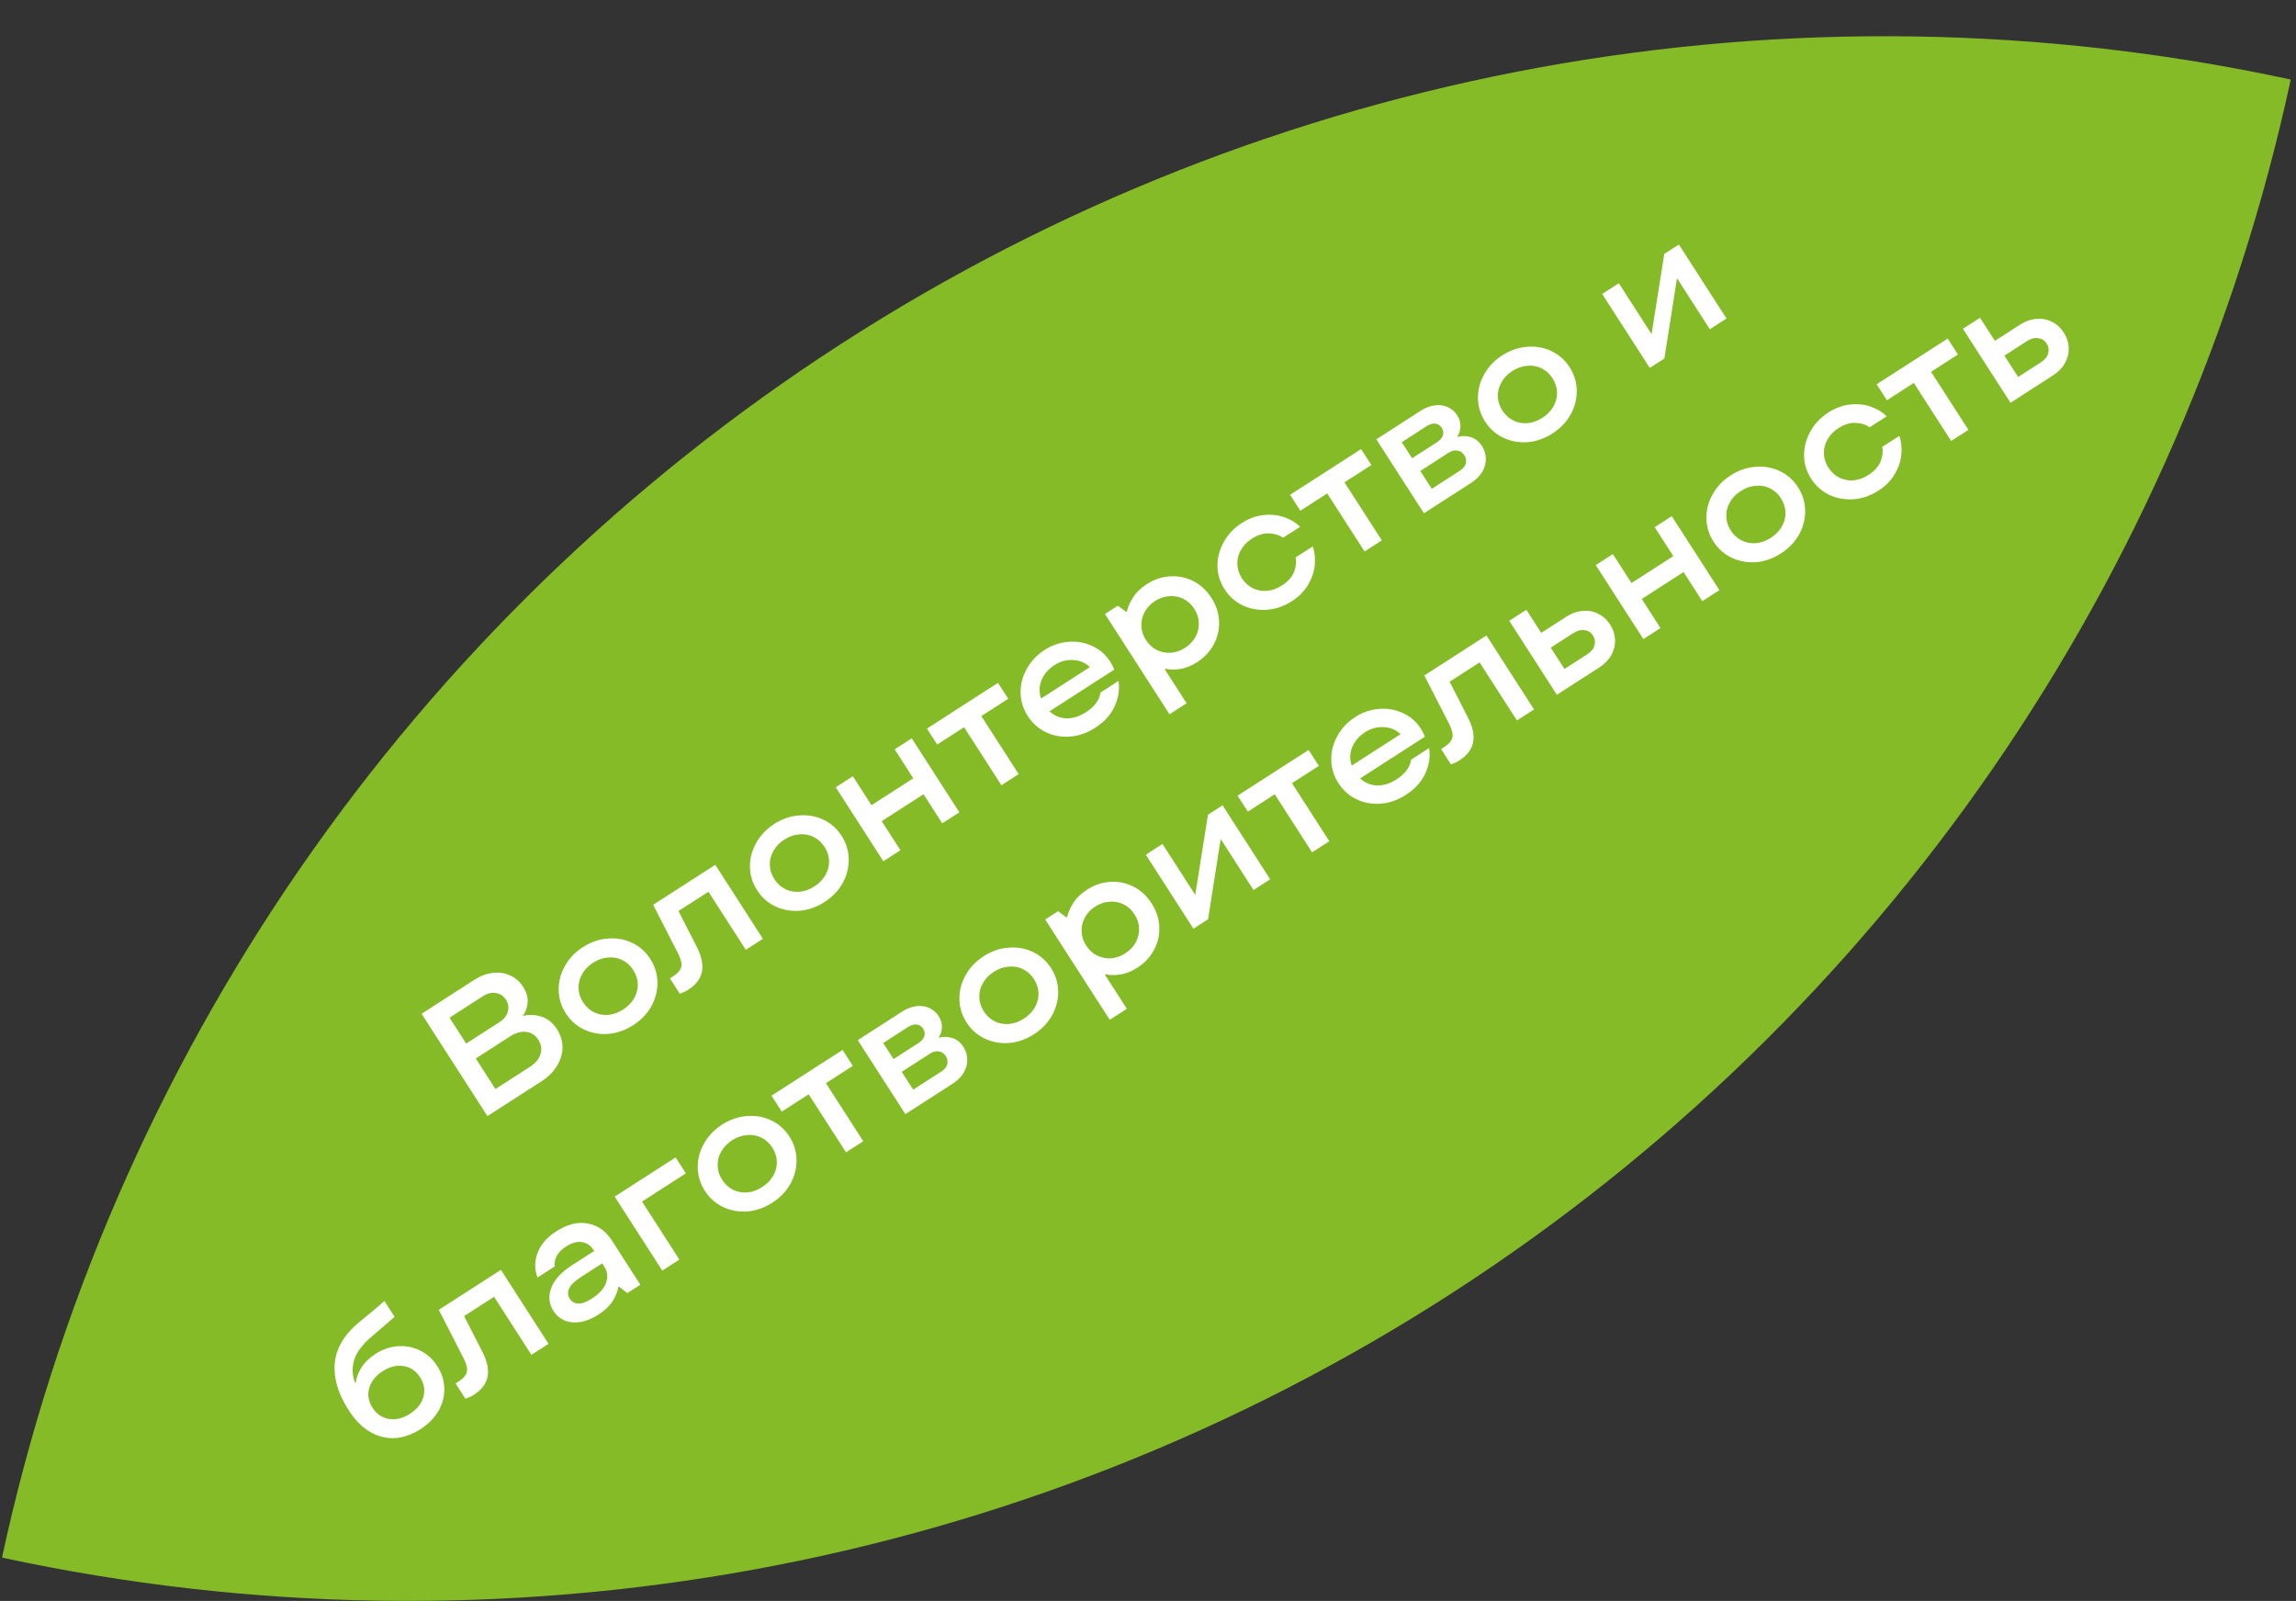 <?xml version="1.0" encoding="UTF-8"?> <svg xmlns="http://www.w3.org/2000/svg" width="317" height="221" viewBox="0 0 317 221" fill="none"><rect x="0" y="0" width="317" height="221" fill="#333333" stroke="none"/><path d="M316.276 10.98C247.344 -3.896 175.331 9.241 116.073 47.504C56.815 85.766 15.163 146.021 0.276 215.02C69.209 229.896 141.222 216.759 200.48 178.497C259.738 140.234 301.39 79.979 316.276 10.98Z" fill="#84BB27"></path><path d="M72.168 140.265C72.992 140.039 73.844 140.062 74.723 140.333C75.593 140.591 76.327 141.185 76.924 142.113C77.401 142.853 77.647 143.665 77.664 144.548C77.672 145.418 77.423 146.273 76.917 147.113C76.424 147.943 75.693 148.671 74.725 149.294L67.298 154.074L58.206 139.947L65.471 135.271C66.332 134.717 67.201 134.396 68.076 134.308C68.943 134.206 69.734 134.326 70.447 134.666C71.174 134.997 71.758 135.506 72.2 136.192C72.694 136.959 72.91 137.694 72.85 138.399C72.795 139.082 72.567 139.704 72.168 140.265ZM62.065 140.489L64.364 144.061L68.965 141.099C69.584 140.701 69.967 140.217 70.114 139.646C70.274 139.068 70.185 138.516 69.848 137.991C69.519 137.48 69.057 137.177 68.464 137.083C67.885 136.981 67.285 137.129 66.666 137.527L62.065 140.489ZM73.166 147.272C73.947 146.769 74.433 146.18 74.626 145.504C74.832 144.82 74.732 144.161 74.325 143.529C73.918 142.897 73.365 142.539 72.665 142.457C71.97 142.353 71.232 142.552 70.452 143.054L65.689 146.119L68.403 150.337L73.166 147.272ZM87.42 141.523C86.331 142.224 85.19 142.625 83.999 142.726C82.799 142.813 81.68 142.611 80.64 142.119C79.601 141.627 78.761 140.884 78.12 139.888C77.479 138.892 77.15 137.82 77.133 136.67C77.117 135.52 77.4 134.424 77.985 133.382C78.562 132.326 79.395 131.447 80.484 130.746C81.574 130.044 82.719 129.65 83.919 129.563C85.11 129.462 86.225 129.658 87.264 130.15C88.304 130.641 89.144 131.385 89.785 132.38C90.426 133.376 90.754 134.449 90.772 135.599C90.788 136.748 90.509 137.851 89.933 138.907C89.348 139.949 88.51 140.821 87.42 141.523ZM86.031 139.363C86.69 138.939 87.195 138.423 87.547 137.817C87.903 137.188 88.073 136.536 88.058 135.861C88.033 135.173 87.822 134.519 87.424 133.9C87.025 133.281 86.522 132.825 85.915 132.531C85.298 132.224 84.634 132.109 83.923 132.186C83.216 132.241 82.534 132.481 81.874 132.905C81.215 133.329 80.714 133.852 80.371 134.472C80.019 135.079 79.856 135.726 79.88 136.415C79.896 137.09 80.103 137.736 80.501 138.355C80.9 138.974 81.407 139.437 82.023 139.745C82.631 140.038 83.288 140.158 83.995 140.103C84.693 140.034 85.371 139.788 86.031 139.363ZM95.019 136.633C94.682 136.849 94.295 137.031 93.858 137.18L92.494 135.061L93.039 134.71C93.577 134.364 93.912 133.967 94.043 133.521C94.166 133.062 94.03 132.436 93.634 131.644L90.181 124.904L98.759 119.384L105.331 129.596L102.97 131.116L97.813 123.104L93.676 125.766L96.199 130.707C96.866 132.009 97.105 133.149 96.916 134.127C96.727 135.105 96.095 135.94 95.019 136.633ZM113.83 124.526C112.74 125.227 111.6 125.628 110.409 125.729C109.209 125.816 108.089 125.614 107.05 125.122C106.01 124.63 105.17 123.887 104.529 122.891C103.889 121.895 103.56 120.823 103.543 119.673C103.526 118.523 103.81 117.427 104.395 116.385C104.971 115.329 105.804 114.45 106.894 113.749C107.984 113.047 109.128 112.653 110.328 112.566C111.519 112.465 112.634 112.661 113.674 113.153C114.713 113.644 115.553 114.388 116.194 115.383C116.835 116.379 117.164 117.452 117.181 118.602C117.198 119.751 116.918 120.854 116.342 121.91C115.757 122.952 114.92 123.824 113.83 124.526ZM112.44 122.366C113.099 121.942 113.605 121.426 113.956 120.82C114.313 120.191 114.483 119.539 114.467 118.864C114.443 118.176 114.231 117.522 113.833 116.903C113.435 116.284 112.932 115.828 112.324 115.534C111.708 115.227 111.044 115.112 110.332 115.189C109.626 115.244 108.943 115.484 108.284 115.908C107.624 116.332 107.123 116.855 106.78 117.475C106.429 118.082 106.265 118.729 106.29 119.418C106.305 120.092 106.512 120.739 106.911 121.358C107.309 121.977 107.816 122.44 108.433 122.748C109.041 123.041 109.698 123.161 110.404 123.106C111.102 123.037 111.781 122.791 112.44 122.366ZM126.095 107.442L123.523 103.446L125.884 101.926L132.456 112.138L130.095 113.658L127.51 109.642L121.739 113.356L124.323 117.372L121.962 118.892L115.39 108.68L117.751 107.161L120.323 111.157L126.095 107.442ZM140.646 106.867L138.264 108.4L133.108 100.388L129.394 102.778L127.979 100.578L137.787 94.266L139.203 96.465L135.489 98.855L140.646 106.867ZM153.256 91.302C153.559 91.773 153.748 92.156 153.823 92.45L144.903 98.191C145.568 98.81 146.348 99.135 147.244 99.167C148.145 99.177 149.032 98.901 149.907 98.338C151.118 97.559 151.796 96.647 151.941 95.602L154.424 94.004C154.61 95.121 154.44 96.277 153.915 97.471C153.381 98.652 152.475 99.653 151.197 100.476C150.107 101.178 148.967 101.579 147.776 101.679C146.585 101.78 145.469 101.584 144.43 101.093C143.391 100.601 142.546 99.85 141.897 98.841C141.256 97.846 140.927 96.773 140.91 95.623C140.893 94.474 141.177 93.377 141.762 92.335C142.338 91.279 143.165 90.405 144.241 89.712C145.236 89.071 146.312 88.703 147.468 88.606C148.636 88.501 149.736 88.687 150.767 89.165C151.803 89.621 152.632 90.334 153.256 91.302ZM145.592 91.811C144.758 92.348 144.163 93.035 143.808 93.873C143.466 94.701 143.443 95.553 143.74 96.428L150.48 92.09C149.838 91.476 149.058 91.15 148.139 91.113C147.235 91.068 146.386 91.3 145.592 91.811ZM161.47 98.602L152.56 84.758L154.336 83.615L155.487 84.472L155.588 84.407C155.717 83.81 155.994 83.175 156.418 82.503C156.846 81.809 157.497 81.18 158.372 80.617C159.354 79.985 160.403 79.634 161.518 79.563C162.647 79.484 163.717 79.698 164.73 80.207C165.742 80.716 166.582 81.489 167.249 82.525C167.915 83.561 168.271 84.645 168.315 85.778C168.358 86.91 168.11 87.973 167.571 88.968C167.044 89.953 166.29 90.762 165.308 91.394C164.474 91.931 163.663 92.253 162.876 92.36C162.089 92.468 161.432 92.452 160.906 92.315L160.805 92.38L163.831 97.082L161.47 98.602ZM163.615 89.43C164.234 89.031 164.713 88.533 165.051 87.935C165.38 87.323 165.537 86.68 165.521 86.005C165.506 85.331 165.294 84.677 164.887 84.045C164.48 83.412 163.973 82.949 163.365 82.655C162.758 82.361 162.112 82.245 161.427 82.304C160.734 82.351 160.078 82.573 159.459 82.972C158.84 83.37 158.366 83.875 158.037 84.487C157.712 85.076 157.562 85.715 157.586 86.403C157.602 87.078 157.809 87.725 158.207 88.344C158.606 88.963 159.113 89.426 159.729 89.733C160.337 90.027 160.981 90.155 161.66 90.117C162.345 90.057 162.997 89.828 163.615 89.43ZM178.375 82.984C177.299 83.677 176.165 84.074 174.974 84.174C173.774 84.262 172.648 84.064 171.595 83.581C170.547 83.076 169.707 82.332 169.075 81.35C168.434 80.354 168.105 79.281 168.088 78.132C168.085 76.973 168.375 75.873 168.96 74.83C169.536 73.775 170.363 72.9 171.439 72.207C172.408 71.584 173.408 71.216 174.439 71.104C175.471 70.992 176.428 71.09 177.311 71.397C178.193 71.704 178.925 72.146 179.506 72.724L177.145 74.243C176.614 73.862 175.969 73.659 175.211 73.633C174.444 73.594 173.65 73.839 172.829 74.367C172.17 74.791 171.669 75.314 171.326 75.934C170.974 76.54 170.811 77.188 170.835 77.876C170.851 78.551 171.058 79.198 171.456 79.817C171.854 80.436 172.362 80.899 172.978 81.206C173.586 81.5 174.243 81.62 174.95 81.564C175.647 81.496 176.326 81.249 176.985 80.825C177.806 80.297 178.362 79.682 178.653 78.981C178.935 78.267 179.012 77.589 178.885 76.948L181.246 75.428C181.518 76.205 181.611 77.058 181.525 77.989C181.439 78.92 181.131 79.831 180.602 80.724C180.086 81.607 179.344 82.361 178.375 82.984ZM190.784 74.598L188.403 76.131L183.246 68.119L179.533 70.509L178.117 68.309L187.925 61.997L189.341 64.196L185.628 66.586L190.784 74.598ZM201.175 60.319C201.804 60.142 202.427 60.15 203.046 60.342C203.677 60.526 204.201 60.94 204.617 61.586C204.963 62.124 205.138 62.706 205.141 63.332C205.158 63.949 204.993 64.55 204.646 65.135C204.313 65.711 203.816 66.211 203.157 66.635L196.598 70.856L190.026 60.645L196.161 56.696C196.807 56.281 197.456 56.034 198.11 55.955C198.764 55.877 199.359 55.96 199.897 56.204C200.434 56.448 200.868 56.825 201.197 57.337C201.526 57.848 201.673 58.372 201.637 58.908C201.616 59.436 201.462 59.906 201.175 60.319ZM193.534 61.041L194.963 63.261L198.394 61.053C198.825 60.776 199.096 60.458 199.208 60.101C199.321 59.743 199.268 59.396 199.052 59.059C198.836 58.723 198.541 58.532 198.169 58.486C197.797 58.44 197.396 58.556 196.965 58.833L193.534 61.041ZM201.553 64.985C201.997 64.699 202.27 64.371 202.374 64C202.483 63.606 202.416 63.221 202.173 62.845C201.931 62.468 201.612 62.254 201.218 62.203C200.829 62.131 200.412 62.237 199.968 62.523L196.093 65.017L197.678 67.479L201.553 64.985ZM214.343 59.836C213.253 60.537 212.113 60.938 210.922 61.038C209.722 61.126 208.602 60.923 207.563 60.432C206.523 59.94 205.683 59.196 205.043 58.201C204.402 57.205 204.073 56.133 204.056 54.983C204.039 53.833 204.323 52.737 204.908 51.694C205.484 50.639 206.317 49.76 207.407 49.059C208.497 48.357 209.642 47.963 210.841 47.876C212.032 47.775 213.148 47.971 214.187 48.462C215.227 48.954 216.067 49.698 216.707 50.693C217.348 51.689 217.677 52.762 217.694 53.911C217.711 55.061 217.431 56.164 216.855 57.22C216.27 58.262 215.433 59.134 214.343 59.836ZM212.953 57.676C213.612 57.252 214.118 56.736 214.469 56.129C214.826 55.501 214.996 54.849 214.98 54.174C214.956 53.486 214.745 52.832 214.346 52.213C213.948 51.594 213.445 51.138 212.837 50.844C212.221 50.536 211.557 50.422 210.846 50.499C210.139 50.554 209.456 50.794 208.797 51.218C208.138 51.642 207.636 52.165 207.294 52.785C206.942 53.392 206.778 54.039 206.803 54.727C206.819 55.402 207.026 56.049 207.424 56.668C207.822 57.287 208.33 57.75 208.946 58.057C209.554 58.351 210.211 58.471 210.917 58.416C211.615 58.347 212.294 58.1 212.953 57.676ZM228.025 46.12L229.782 35.058L231.8 33.759L238.372 43.971L236.071 45.452L231.538 38.408L229.795 49.491L227.777 50.79L221.205 40.578L223.505 39.097L228.025 46.12ZM58.065 197.281C56.935 198.009 55.774 198.423 54.583 198.523C53.397 198.602 52.247 198.324 51.135 197.689C50.022 197.054 49.016 196.037 48.115 194.638C46.669 192.391 46.038 190.228 46.222 188.15C46.42 186.062 47.581 184.155 49.703 182.427C50.239 181.988 50.731 181.585 51.181 181.219C51.635 180.832 52.06 180.473 52.456 180.142C52.704 179.906 52.911 179.725 53.078 179.599L54.48 181.779C54.021 182.188 53.123 182.966 51.786 184.112L51.361 184.471C50.043 185.586 49.222 186.676 48.899 187.74C48.589 188.796 48.627 189.846 49.014 190.891L49.115 190.826C49.215 190.153 49.479 189.469 49.907 188.775C50.349 188.072 51.007 187.439 51.882 186.876C52.85 186.253 53.875 185.907 54.954 185.841C56.025 185.76 57.036 185.956 57.987 186.429C58.952 186.893 59.745 187.609 60.369 188.578C61.001 189.56 61.326 190.597 61.344 191.689C61.367 192.759 61.097 193.789 60.535 194.778C59.965 195.754 59.141 196.589 58.065 197.281ZM56.614 195.161C57.583 194.537 58.197 193.762 58.456 192.834C58.715 191.906 58.559 190.998 57.987 190.11C57.425 189.236 56.667 188.724 55.715 188.576C54.764 188.427 53.803 188.665 52.835 189.288C51.866 189.912 51.245 190.692 50.973 191.628C50.714 192.556 50.866 193.457 51.428 194.332C51.991 195.206 52.753 195.724 53.714 195.886C54.679 196.026 55.646 195.784 56.614 195.161ZM65.422 192.547C65.085 192.763 64.698 192.945 64.261 193.094L62.897 190.975L63.442 190.624C63.98 190.278 64.315 189.881 64.447 189.435C64.569 188.976 64.433 188.35 64.037 187.558L60.585 180.818L69.162 175.298L75.734 185.51L73.373 187.03L68.216 179.018L64.079 181.68L66.602 186.621C67.269 187.923 67.508 189.063 67.319 190.041C67.13 191.019 66.498 191.854 65.422 192.547ZM76.792 169.987C78.326 169 79.777 168.638 81.144 168.899C82.516 169.139 83.63 169.925 84.488 171.257L88.41 177.352L86.614 178.508L85.47 177.617L85.369 177.682C85.275 178.275 85.014 178.919 84.586 179.613C84.162 180.285 83.5 180.912 82.598 181.492C81.737 182.046 80.9 182.385 80.085 182.51C79.285 182.625 78.571 182.552 77.945 182.289C77.311 182.012 76.803 181.578 76.422 180.986C75.79 180.004 75.682 178.95 76.1 177.825C76.509 176.687 77.467 175.633 78.974 174.663L82.041 172.688L81.963 172.567C81.556 171.935 81.016 171.569 80.343 171.469C79.684 171.361 78.957 171.562 78.163 172.073C76.993 172.827 76.47 173.744 76.594 174.824L74.213 176.357C73.788 175.223 73.79 174.089 74.221 172.955C74.644 171.808 75.501 170.819 76.792 169.987ZM81.709 179.267C82.745 178.6 83.4 177.874 83.674 177.089C83.954 176.281 83.881 175.548 83.457 174.888L83.145 174.404L80.159 176.326C79.324 176.863 78.794 177.385 78.569 177.892C78.357 178.39 78.389 178.854 78.666 179.285C78.934 179.702 79.326 179.925 79.84 179.956C80.346 179.973 80.969 179.743 81.709 179.267ZM93.8 173.883L91.439 175.402L84.867 165.19L93.282 159.774L94.698 161.974L88.644 165.871L93.8 173.883ZM106.622 166.03C105.532 166.732 104.392 167.133 103.2 167.233C102.001 167.32 100.881 167.118 99.842 166.626C98.802 166.135 97.962 165.391 97.321 164.396C96.68 163.4 96.352 162.327 96.335 161.177C96.318 160.028 96.602 158.932 97.187 157.889C97.763 156.833 98.596 155.955 99.686 155.253C100.776 154.552 101.92 154.158 103.12 154.07C104.311 153.97 105.426 154.165 106.466 154.657C107.505 155.149 108.345 155.892 108.986 156.888C109.627 157.884 109.956 158.956 109.973 160.106C109.99 161.256 109.71 162.359 109.134 163.415C108.549 164.457 107.712 165.329 106.622 166.03ZM105.232 163.871C105.891 163.447 106.397 162.931 106.748 162.324C107.104 161.695 107.275 161.043 107.259 160.369C107.235 159.68 107.023 159.027 106.625 158.408C106.227 157.789 105.724 157.332 105.116 157.039C104.5 156.731 103.836 156.616 103.124 156.694C102.418 156.749 101.735 156.988 101.076 157.413C100.416 157.837 99.915 158.359 99.572 158.98C99.221 159.586 99.057 160.234 99.082 160.922C99.097 161.597 99.304 162.244 99.703 162.863C100.101 163.482 100.608 163.945 101.225 164.252C101.832 164.546 102.49 164.665 103.196 164.61C103.894 164.542 104.573 164.295 105.232 163.871ZM119.188 157.543L116.807 159.075L111.65 151.063L107.937 153.453L106.521 151.254L116.33 144.941L117.745 147.141L114.032 149.531L119.188 157.543ZM129.58 143.263C130.208 143.087 130.832 143.095 131.45 143.287C132.082 143.47 132.605 143.884 133.021 144.53C133.367 145.068 133.542 145.65 133.545 146.276C133.562 146.893 133.397 147.494 133.05 148.079C132.717 148.655 132.221 149.155 131.561 149.58L125.002 153.801L118.43 143.589L124.565 139.64C125.211 139.225 125.861 138.978 126.515 138.9C127.168 138.821 127.764 138.904 128.301 139.148C128.839 139.392 129.272 139.77 129.601 140.281C129.93 140.792 130.077 141.316 130.042 141.853C130.02 142.38 129.866 142.85 129.58 143.263ZM121.939 143.985L123.368 146.205L126.798 143.997C127.229 143.72 127.5 143.403 127.613 143.045C127.725 142.687 127.673 142.34 127.456 142.004C127.24 141.667 126.946 141.476 126.574 141.43C126.201 141.384 125.8 141.5 125.37 141.777L121.939 143.985ZM129.957 147.929C130.401 147.643 130.675 147.315 130.778 146.944C130.887 146.551 130.82 146.166 130.577 145.789C130.335 145.412 130.017 145.198 129.622 145.148C129.233 145.075 128.816 145.181 128.372 145.467L124.498 147.961L126.082 150.423L129.957 147.929ZM142.747 142.78C141.658 143.481 140.517 143.882 139.326 143.983C138.126 144.07 137.007 143.868 135.967 143.376C134.928 142.884 134.088 142.141 133.447 141.145C132.806 140.15 132.477 139.077 132.46 137.927C132.443 136.777 132.727 135.681 133.312 134.639C133.889 133.583 134.722 132.704 135.811 132.003C136.901 131.302 138.046 130.907 139.246 130.82C140.437 130.719 141.552 130.915 142.591 131.407C143.631 131.898 144.471 132.642 145.112 133.638C145.753 134.633 146.081 135.706 146.098 136.856C146.115 138.005 145.836 139.108 145.259 140.164C144.675 141.207 143.837 142.078 142.747 142.78ZM141.358 140.62C142.017 140.196 142.522 139.681 142.874 139.074C143.23 138.445 143.4 137.793 143.385 137.118C143.36 136.43 143.149 135.776 142.751 135.157C142.352 134.538 141.849 134.082 141.242 133.788C140.625 133.481 139.961 133.366 139.25 133.443C138.543 133.498 137.86 133.738 137.201 134.162C136.542 134.587 136.041 135.109 135.698 135.729C135.346 136.336 135.183 136.984 135.207 137.672C135.223 138.347 135.43 138.994 135.828 139.612C136.227 140.231 136.734 140.694 137.35 141.002C137.958 141.296 138.615 141.415 139.322 141.36C140.02 141.291 140.698 141.045 141.358 140.62ZM153.218 140.779L144.307 126.934L146.083 125.791L147.235 126.649L147.335 126.584C147.465 125.987 147.741 125.352 148.165 124.68C148.593 123.986 149.245 123.357 150.119 122.794C151.102 122.162 152.15 121.811 153.265 121.74C154.394 121.661 155.464 121.875 156.477 122.384C157.49 122.893 158.329 123.666 158.996 124.702C159.663 125.738 160.018 126.822 160.062 127.954C160.106 129.087 159.858 130.15 159.318 131.145C158.792 132.13 158.038 132.939 157.055 133.571C156.221 134.108 155.411 134.43 154.623 134.537C153.836 134.644 153.179 134.629 152.653 134.492L152.552 134.557L155.579 139.259L153.218 140.779ZM155.363 131.607C155.982 131.208 156.46 130.71 156.798 130.112C157.128 129.5 157.285 128.857 157.269 128.182C157.253 127.507 157.042 126.854 156.635 126.221C156.228 125.589 155.72 125.126 155.113 124.832C154.505 124.538 153.859 124.421 153.174 124.481C152.481 124.528 151.825 124.75 151.206 125.149C150.588 125.547 150.113 126.052 149.784 126.663C149.459 127.253 149.309 127.892 149.334 128.58C149.349 129.255 149.556 129.902 149.955 130.521C150.353 131.14 150.86 131.603 151.477 131.91C152.085 132.204 152.728 132.332 153.408 132.294C154.092 132.234 154.744 132.005 155.363 131.607ZM165.023 123.534L166.779 112.472L168.797 111.173L175.369 121.385L173.069 122.865L168.536 115.822L166.792 126.905L164.774 128.204L158.202 117.992L160.503 116.511L165.023 123.534ZM183.537 116.128L181.155 117.661L175.999 109.649L172.285 112.039L170.869 109.839L180.678 103.527L182.093 105.726L178.38 108.116L183.537 116.128ZM196.147 100.563C196.45 101.034 196.639 101.417 196.714 101.711L187.794 107.452C188.458 108.071 189.239 108.396 190.135 108.428C191.035 108.438 191.923 108.162 192.798 107.599C194.009 106.82 194.687 105.908 194.832 104.863L197.315 103.265C197.501 104.382 197.331 105.538 196.806 106.732C196.272 107.913 195.366 108.914 194.088 109.737C192.998 110.439 191.858 110.84 190.667 110.94C189.476 111.041 188.36 110.845 187.321 110.354C186.281 109.862 185.437 109.111 184.787 108.102C184.147 107.107 183.818 106.034 183.801 104.884C183.784 103.735 184.068 102.638 184.653 101.596C185.229 100.54 186.055 99.666 187.132 98.973C188.127 98.332 189.203 97.964 190.358 97.867C191.527 97.761 192.627 97.948 193.658 98.426C194.694 98.882 195.523 99.595 196.147 100.563ZM188.483 101.072C187.648 101.609 187.054 102.296 186.698 103.134C186.357 103.963 186.334 104.814 186.631 105.689L193.371 101.351C192.729 100.737 191.948 100.411 191.03 100.374C190.126 100.329 189.276 100.561 188.483 101.072ZM201.489 104.974C201.153 105.19 200.766 105.373 200.328 105.521L198.965 103.402L199.509 103.051C200.048 102.705 200.382 102.309 200.514 101.863C200.637 101.403 200.5 100.777 200.105 99.985L196.652 93.246L205.229 87.725L211.801 97.937L209.44 99.457L204.284 91.445L200.146 94.108L202.67 99.048C203.337 100.35 203.576 101.49 203.387 102.468C203.198 103.446 202.565 104.281 201.489 104.974ZM216.264 85.133C217.004 84.656 217.756 84.391 218.521 84.337C219.29 84.26 220.002 84.392 220.658 84.731C221.319 85.048 221.865 85.543 222.298 86.215C222.731 86.888 222.959 87.597 222.983 88.343C223.011 89.067 222.836 89.77 222.456 90.452C222.082 91.112 221.524 91.68 220.784 92.156L214.952 95.909L208.38 85.698L210.741 84.178L212.793 87.367L216.264 85.133ZM219.109 90.351C219.661 89.996 220.005 89.585 220.141 89.116C220.282 88.626 220.214 88.165 219.937 87.735C219.66 87.304 219.273 87.058 218.777 86.997C218.286 86.914 217.764 87.05 217.213 87.405L214.105 89.405L216.001 92.352L219.109 90.351ZM231.028 76.772L228.456 72.776L230.817 71.257L237.39 81.469L235.028 82.988L232.444 78.972L226.672 82.687L229.256 86.703L226.895 88.223L220.323 78.011L222.684 76.491L225.256 80.487L231.028 76.772ZM245.882 76.403C244.792 77.104 243.652 77.505 242.461 77.606C241.261 77.693 240.141 77.491 239.102 76.999C238.062 76.507 237.222 75.764 236.581 74.768C235.941 73.772 235.612 72.7 235.595 71.55C235.578 70.4 235.862 69.304 236.447 68.262C237.023 67.206 237.856 66.327 238.946 65.626C240.036 64.924 241.18 64.53 242.38 64.443C243.571 64.342 244.686 64.538 245.726 65.029C246.765 65.521 247.605 66.265 248.246 67.26C248.887 68.256 249.216 69.329 249.233 70.478C249.25 71.628 248.97 72.731 248.394 73.787C247.809 74.829 246.972 75.701 245.882 76.403ZM244.492 74.243C245.151 73.819 245.657 73.303 246.008 72.697C246.365 72.068 246.535 71.416 246.519 70.741C246.495 70.053 246.283 69.399 245.885 68.78C245.487 68.161 244.984 67.705 244.376 67.411C243.76 67.104 243.096 66.989 242.384 67.066C241.678 67.121 240.995 67.361 240.336 67.785C239.676 68.21 239.175 68.732 238.832 69.352C238.481 69.959 238.317 70.606 238.342 71.295C238.357 71.969 238.564 72.616 238.963 73.235C239.361 73.854 239.868 74.317 240.485 74.625C241.093 74.918 241.75 75.038 242.456 74.983C243.154 74.914 243.833 74.668 244.492 74.243ZM259.362 67.727C258.286 68.419 257.152 68.816 255.961 68.917C254.762 69.004 253.635 68.806 252.582 68.323C251.534 67.818 250.694 67.074 250.062 66.092C249.421 65.096 249.092 64.024 249.075 62.874C249.072 61.715 249.363 60.615 249.948 59.573C250.524 58.517 251.35 57.642 252.426 56.95C253.395 56.326 254.395 55.958 255.427 55.846C256.458 55.734 257.415 55.832 258.298 56.139C259.181 56.446 259.912 56.889 260.493 57.466L258.132 58.986C257.601 58.604 256.957 58.401 256.198 58.375C255.431 58.336 254.637 58.581 253.816 59.109C253.157 59.533 252.656 60.056 252.313 60.676C251.961 61.283 251.798 61.93 251.822 62.619C251.838 63.293 252.045 63.94 252.443 64.559C252.842 65.178 253.349 65.641 253.965 65.948C254.573 66.242 255.23 66.362 255.937 66.306C256.635 66.238 257.313 65.992 257.973 65.567C258.793 65.039 259.349 64.424 259.64 63.723C259.922 63.009 260 62.331 259.873 61.69L262.234 60.17C262.505 60.947 262.598 61.801 262.512 62.731C262.426 63.662 262.118 64.573 261.589 65.466C261.073 66.35 260.331 67.103 259.362 67.727ZM271.771 59.341L269.39 60.873L264.233 52.861L260.52 55.251L259.104 53.051L268.913 46.739L270.328 48.939L266.615 51.328L271.771 59.341ZM278.898 44.822C279.638 44.346 280.39 44.08 281.154 44.026C281.923 43.95 282.636 44.081 283.291 44.42C283.952 44.737 284.499 45.232 284.932 45.904C285.365 46.577 285.593 47.286 285.616 48.032C285.645 48.756 285.469 49.459 285.09 50.141C284.715 50.801 284.158 51.369 283.418 51.845L277.585 55.599L271.013 45.387L273.374 43.867L275.427 47.056L278.898 44.822ZM281.743 50.04C282.294 49.685 282.638 49.274 282.775 48.806C282.916 48.315 282.848 47.855 282.571 47.424C282.293 46.994 281.907 46.748 281.411 46.686C280.919 46.603 280.398 46.739 279.846 47.094L276.738 49.094L278.635 52.041L281.743 50.04Z" fill="white"></path></svg> 